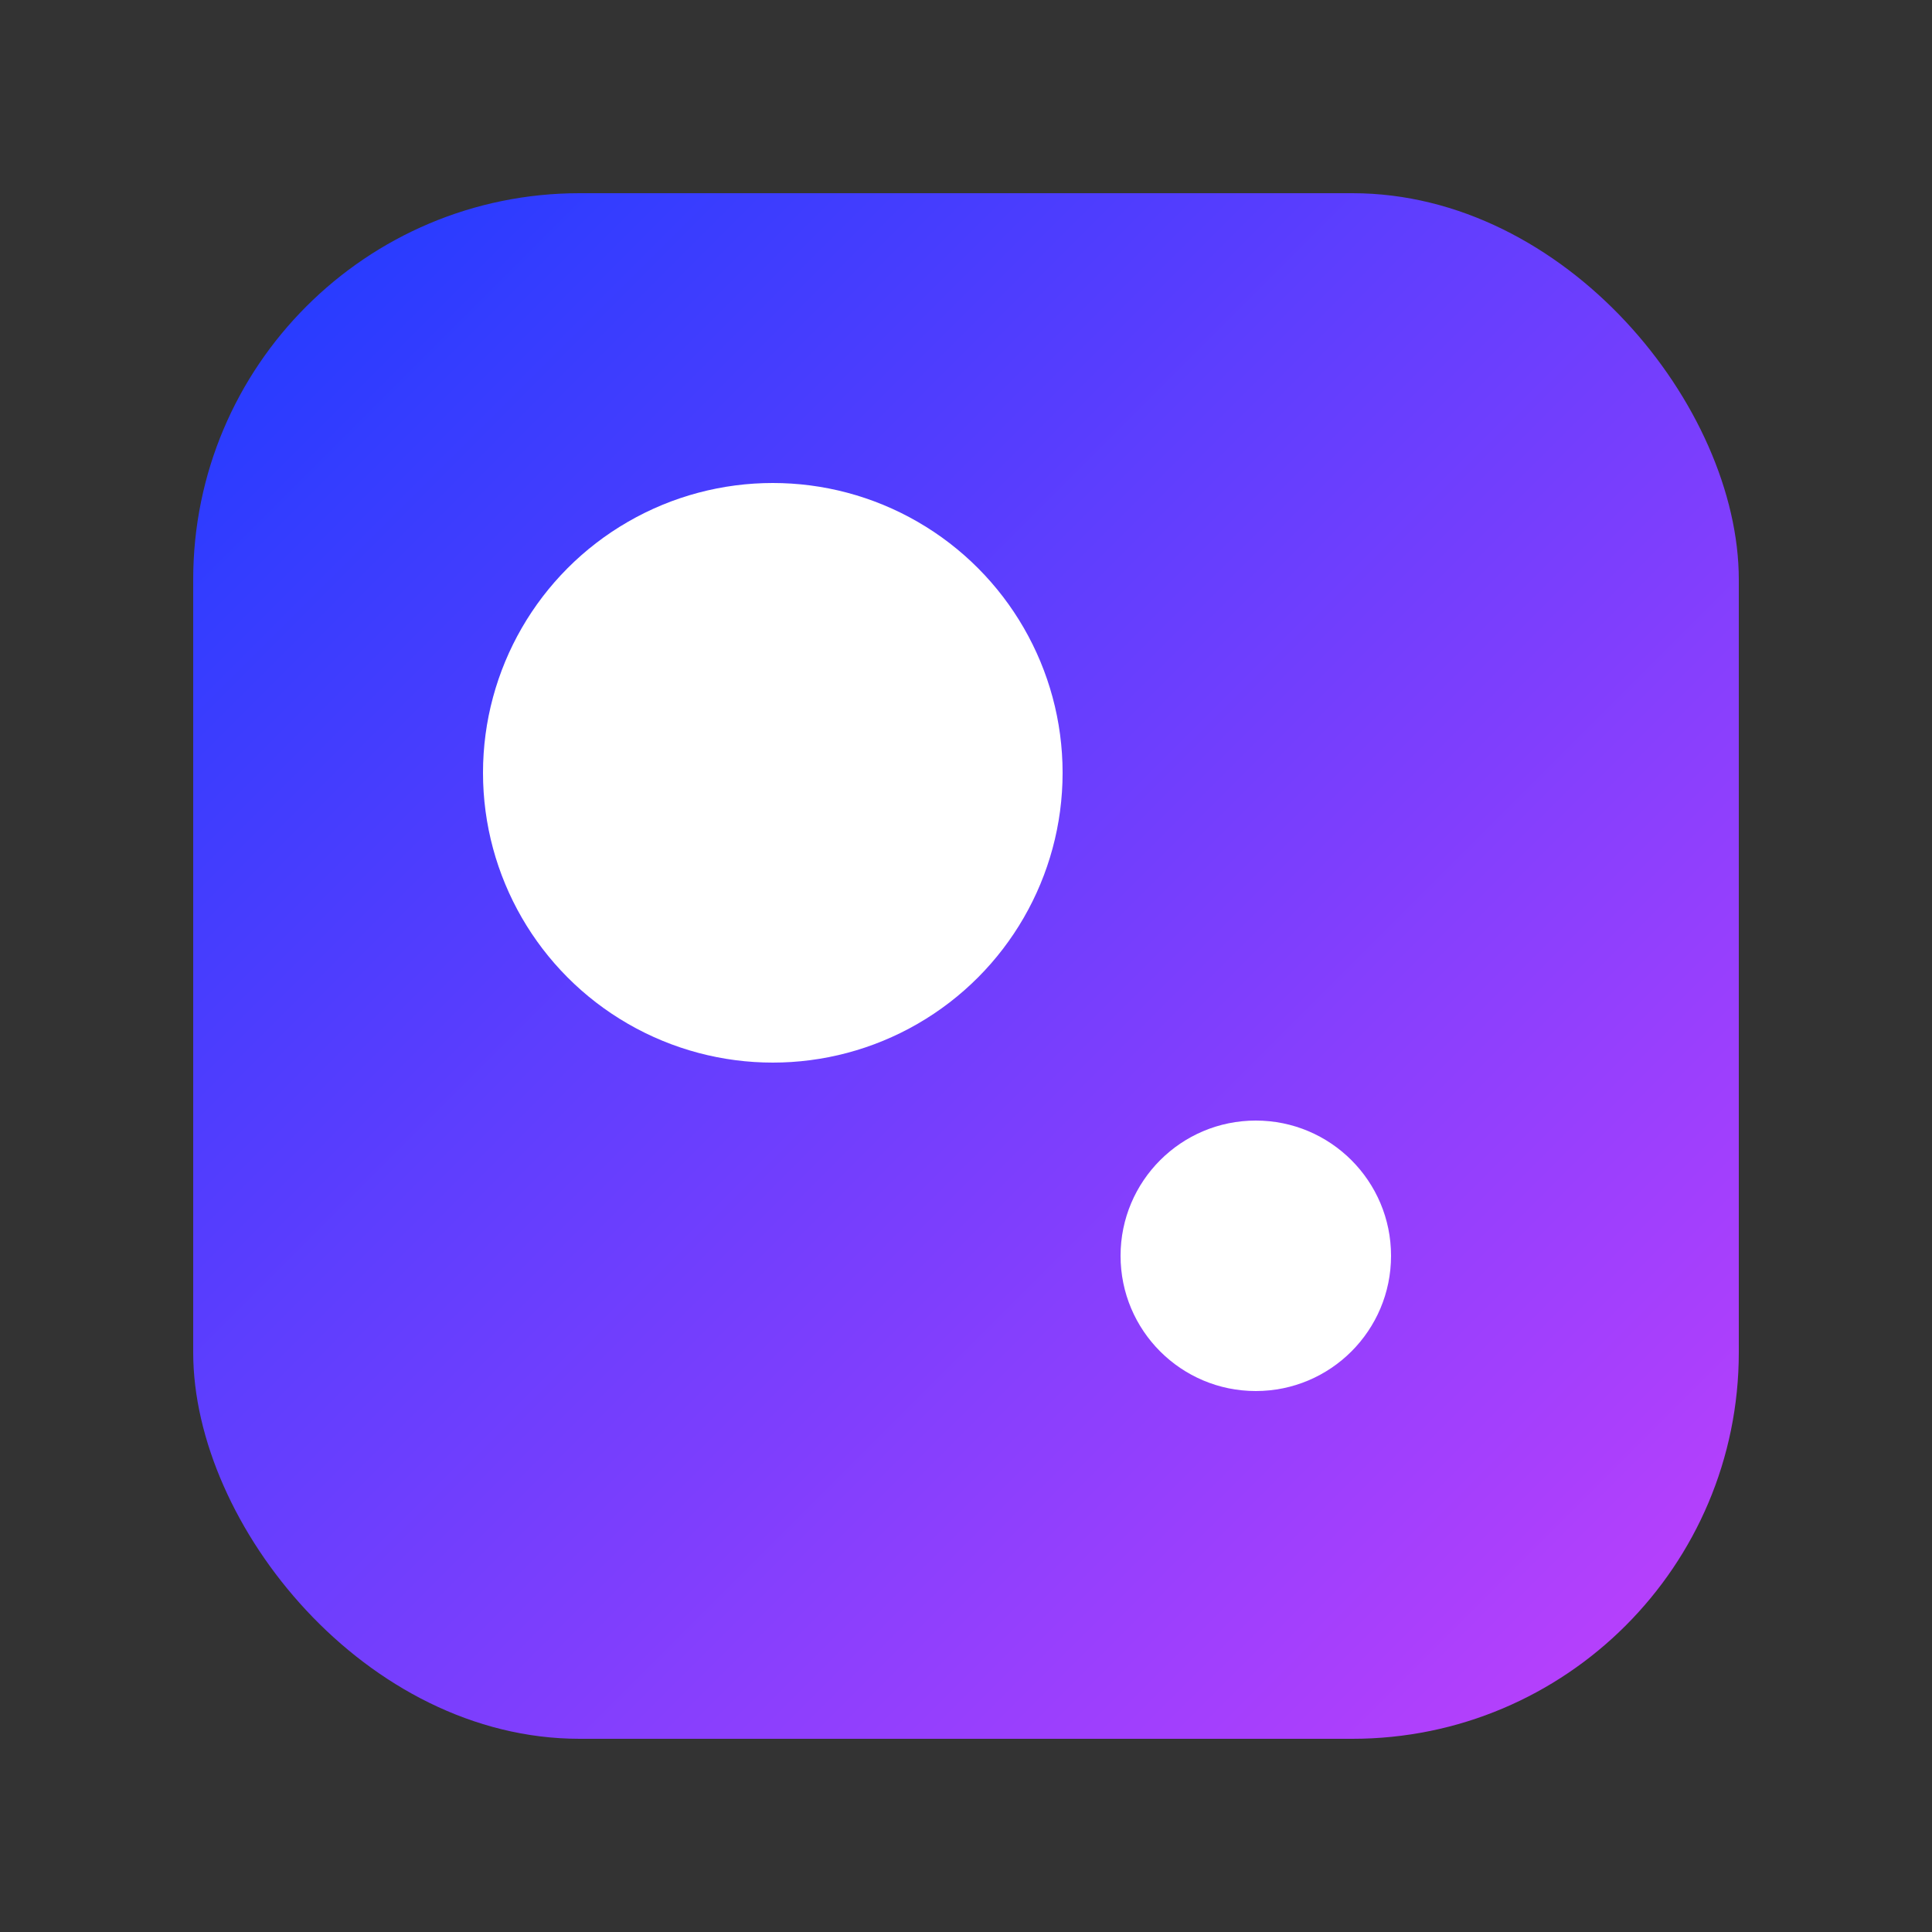 <?xml version="1.0" ?>
<svg xmlns="http://www.w3.org/2000/svg" viewBox="0 0 100 100" width="100" height="100">
	<rect x="0" y="0" width="100" height="100" fill="#333333" stroke="none"/>
	<defs>
		<linearGradient id="grad" x1="0%" y1="0%" x2="100%" y2="100%">
			<stop offset="0%" style="stop-color:#1E3CFF;stop-opacity:1"/>
			<stop offset="100%" style="stop-color:#C040FC;stop-opacity:1"/>
		</linearGradient>
	</defs>
	<rect x="10" y="10" width="80" height="80" rx="20" fill="url(#grad)"/>
	<circle cx="40" cy="40" r="15" fill="white"/>
	<circle cx="65" cy="65" r="7" fill="white"/>
</svg>
